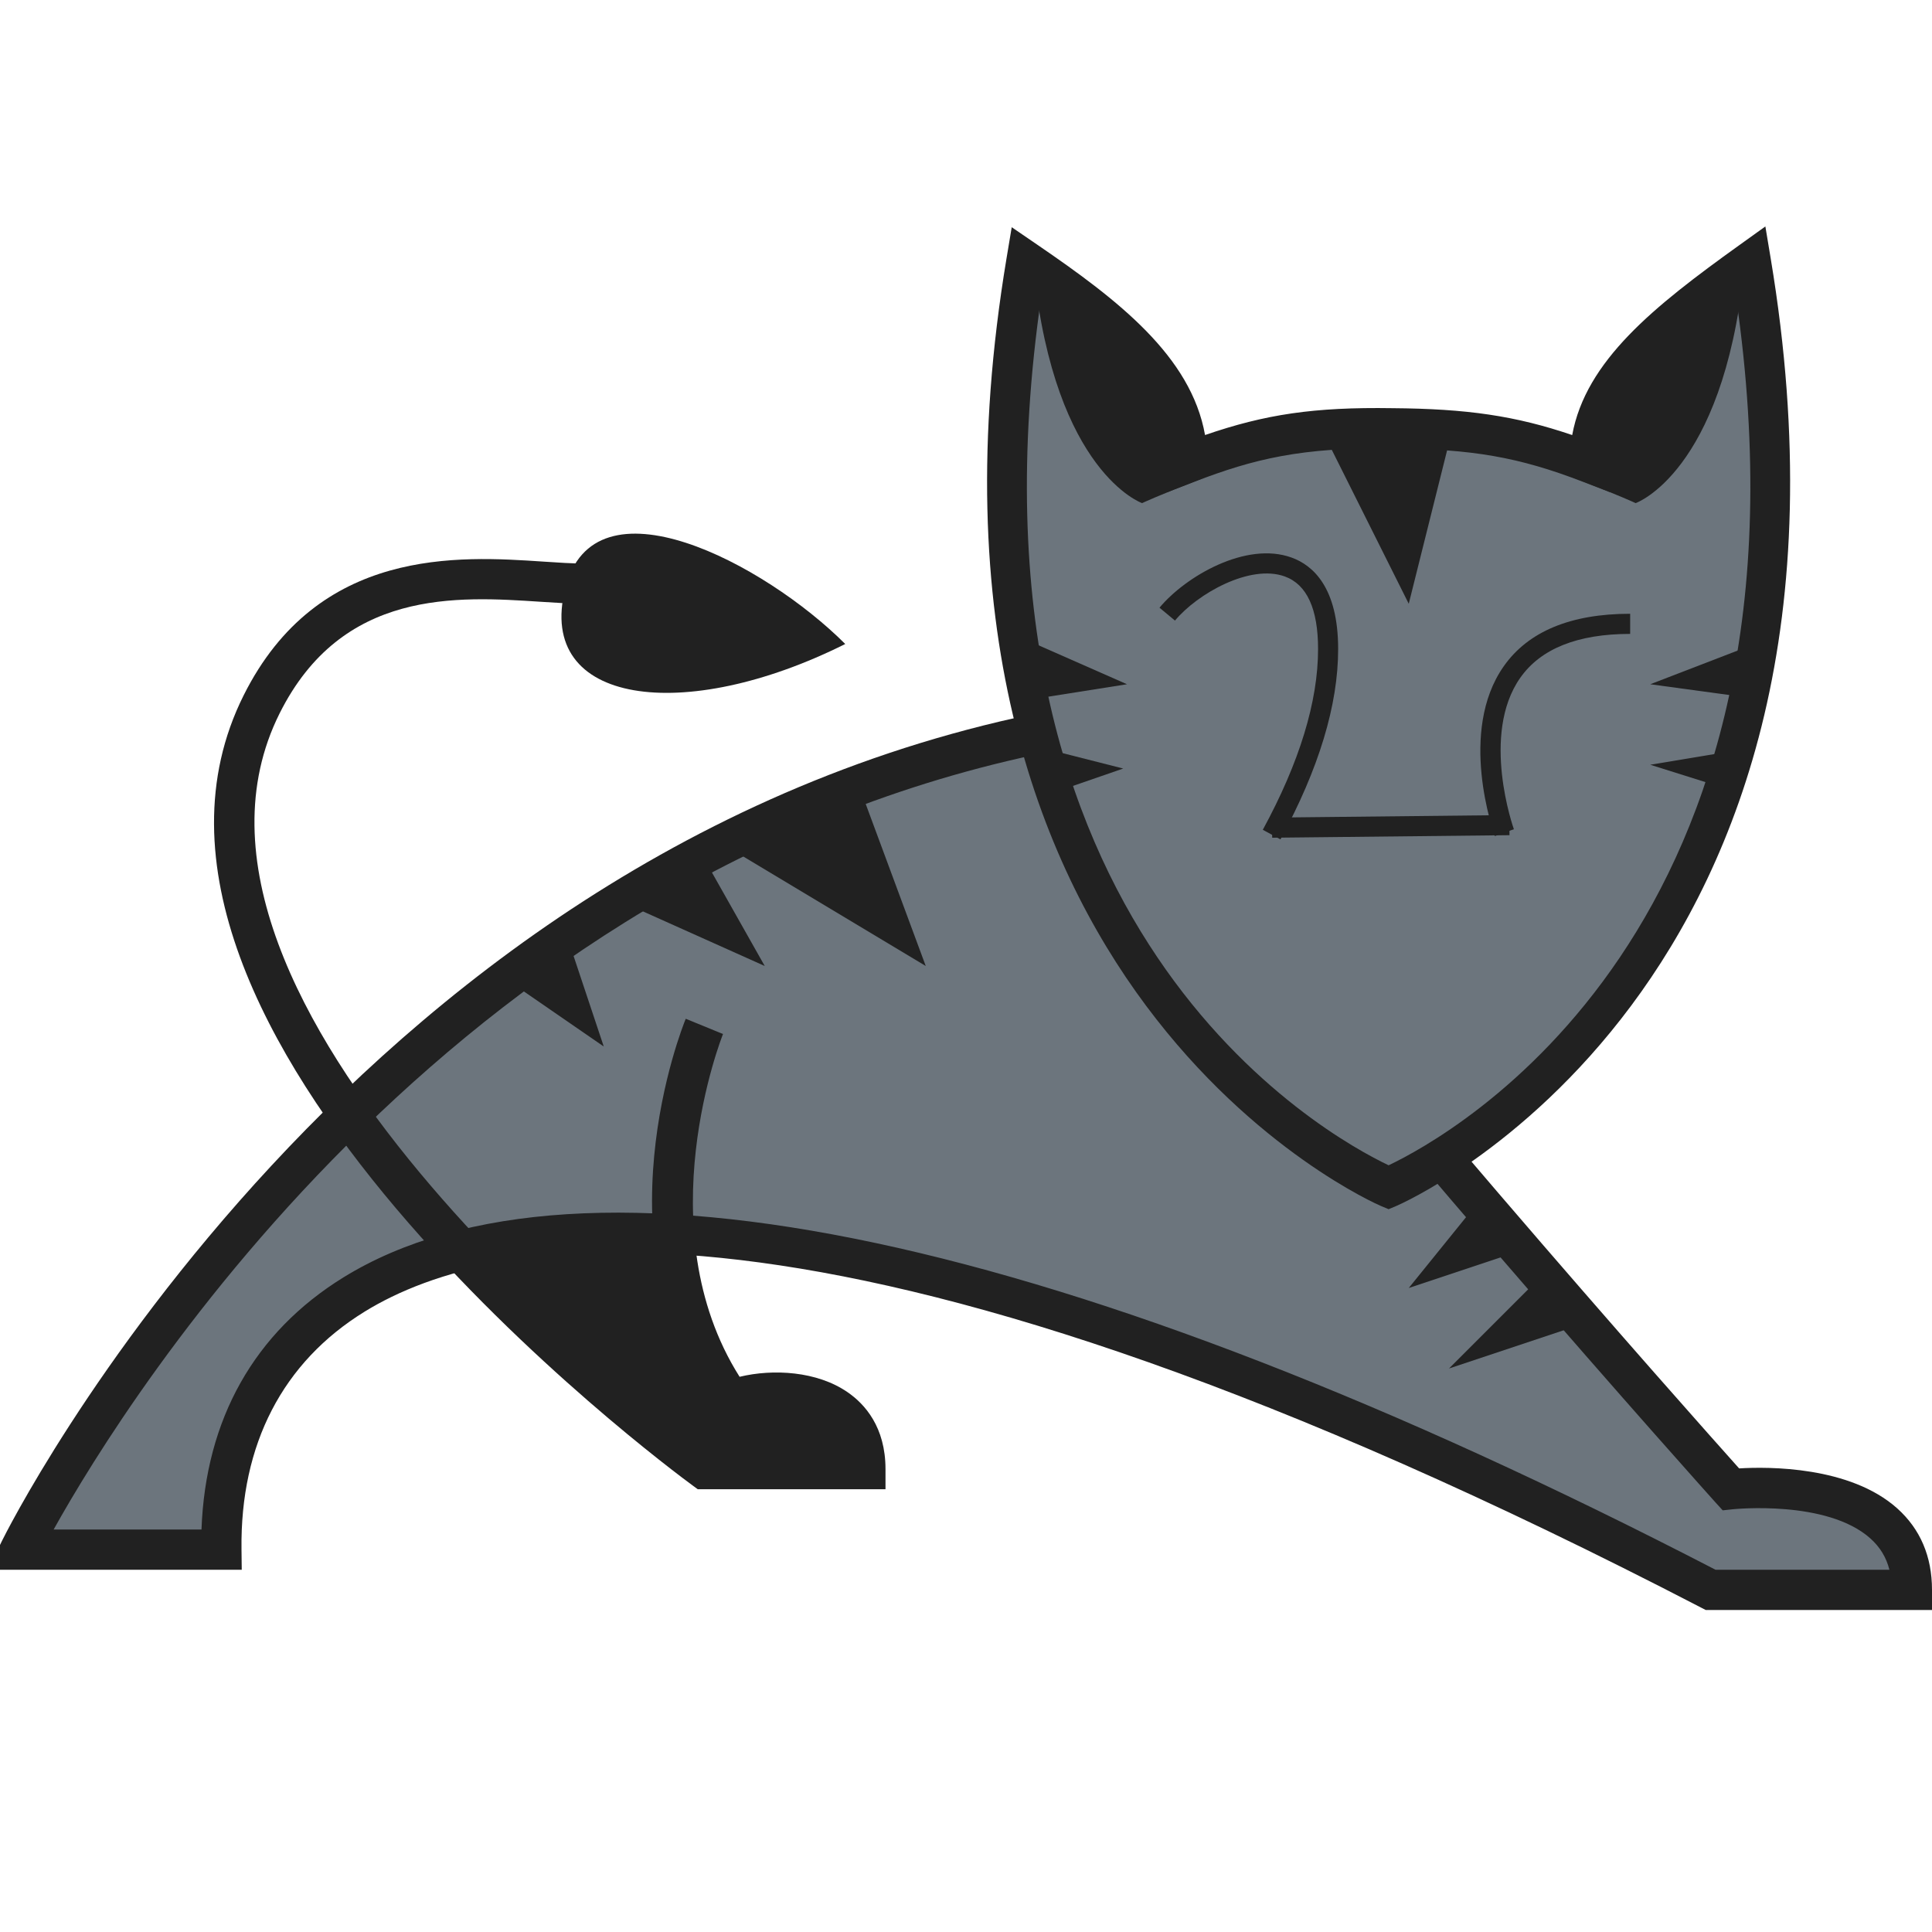 <svg xmlns="http://www.w3.org/2000/svg" width="375" viewBox="0 0 375 375" height="375" version="1.0"><path fill="#6C757D" d="M 3.906 300.781 C 3.906 300.781 70.312 164.062 210.938 140.625 C 265.625 210.938 335.938 289.062 335.938 289.062 C 335.938 289.062 371.094 285.156 371.094 308.594 C 347.656 308.594 332.031 308.594 332.031 308.594 C 121.094 199.219 42.156 236.891 42.969 300.781 Z M 3.906 300.781"/><path fill="#212121" d="M 375 312.5 L 331.078 312.5 L 330.234 312.062 C 163.539 225.625 96.117 238.961 70.766 254.594 C 54.875 264.391 46.617 280.344 46.875 300.727 L 46.922 304.688 L -2.336 304.688 L 0.391 299.07 C 1.062 297.688 69.305 160.266 210.297 136.773 L 212.594 136.391 L 214.023 138.227 C 263.969 202.438 327.766 274.062 337.562 285.016 C 343.242 284.664 359.102 284.578 368.258 292.781 C 372.727 296.789 375 302.109 375 308.594 Z M 332.984 304.688 L 366.734 304.688 C 366.125 302.281 364.906 300.281 363.047 298.617 C 354.617 291.062 336.547 292.93 336.359 292.945 L 334.375 293.156 L 333.031 291.68 C 332.336 290.898 263.234 214.023 209.289 144.867 C 89.969 165.945 24.68 271.258 10.414 296.875 L 39.109 296.875 C 39.891 275.477 49.367 258.609 66.664 247.938 C 112.758 219.523 207.328 239.664 332.984 304.688 Z M 332.984 304.688"/><path fill="#212121" d="M 171.875 289.062 L 135.438 289.062 L 134.406 288.305 C 129.516 284.719 14.938 199.68 47.289 134.969 C 61.703 106.133 89.086 107.906 105.477 109.008 C 108.352 109.203 110.992 109.375 113.281 109.375 L 113.281 117.188 C 110.836 117.188 108.031 117.008 104.961 116.805 C 88.695 115.734 66.375 114.266 54.273 138.461 C 26.352 194.312 126.773 272.711 138.023 281.25 L 163.508 281.25 C 162.891 279.32 161.75 277.805 160.07 276.641 C 155.617 273.578 148.062 273.633 143.328 275.461 L 140.492 276.555 L 138.734 274.078 C 115.625 241.453 132.375 199.516 133.102 197.742 L 140.336 200.703 C 140.18 201.086 125.336 238.422 143.555 267.234 C 150.07 265.664 158.57 266.133 164.492 270.211 C 167.859 272.516 171.875 276.984 171.875 285.156 Z M 171.875 289.062"/><path fill="#6C757D" d="M 339.844 50.781 C 322.594 63.148 308.594 74.219 308.594 89.844 C 295.898 84.961 286.375 83.25 270.266 83.133 C 252.688 83 243.164 84.961 230.469 89.844 C 230.469 74.219 217.773 63.477 199.219 50.781 C 175.781 191.406 269.531 230.469 269.531 230.469 C 269.531 230.469 363.281 191.406 339.844 50.781 Z M 339.844 50.781"/><path fill="#212121" d="M 269.531 234.703 L 268.031 234.078 C 267.062 233.672 171.695 192.18 195.367 50.141 L 196.375 44.102 L 201.422 47.555 C 217.008 58.219 231.172 69.125 233.898 84.438 C 245.586 80.422 255 78.992 270.289 79.227 C 284.688 79.336 294.156 80.695 305.164 84.445 C 307.805 70.039 320.945 59.531 337.562 47.609 L 342.656 43.953 L 343.688 50.141 C 367.359 192.18 271.992 233.672 271.023 234.078 Z M 202.109 57.562 C 184.234 180.375 257.57 220.5 269.531 226.18 C 281.492 220.5 354.773 180.414 336.969 57.703 C 322.773 68.188 312.5 77.695 312.5 89.844 L 312.5 95.531 L 307.188 93.492 C 294.797 88.727 285.812 87.148 270.234 87.039 C 252.547 86.789 243.273 89.117 231.875 93.492 L 226.562 95.531 L 226.562 89.844 C 226.562 77.93 218.008 68.922 202.109 57.562 Z M 202.109 57.562"/><path fill="#212121" d="M 164.062 125 C 132.812 140.625 104 136.883 109.703 114.258 C 115.234 91.797 148.438 109.375 164.062 125 Z M 164.062 125"/><path fill="#212121" d="M 117.188 203.125 L 109.375 179.688 L 99.125 190.672 Z M 117.188 203.125"/><path fill="#212121" d="M 120.117 174.805 L 148.438 187.5 L 136.719 166.75 Z M 120.117 174.805"/><path fill="#212121" d="M 140.625 164.062 L 179.688 187.5 L 166.75 152.586 Z M 140.625 164.062"/><path fill="#212121" d="M 286.867 233.398 L 273.438 250 L 296.875 242.188 Z M 286.867 233.398"/><path fill="#212121" d="M 296.875 250 L 281.25 265.625 L 304.688 257.812 Z M 296.875 250"/><path fill="#212121" d="M 198.242 123.781 L 218.75 132.812 L 200.195 135.742 Z M 198.242 123.781"/><path fill="#212121" d="M 202.641 145.266 L 218.016 149.172 L 204.594 153.812 Z M 202.641 145.266"/><path fill="#212121" d="M 343.75 123.781 L 320.312 132.812 L 341.797 135.742 Z M 343.75 123.781"/><path fill="#212121" d="M 339.359 145.266 L 320.312 148.438 L 337.406 153.812 Z M 339.359 145.266"/><path fill="#212121" d="M 221.68 97.656 C 221.68 97.656 204.836 91.797 200.68 52.734 C 208.008 58.352 233.516 79.711 233.273 92.898 C 224.484 96.312 221.68 97.656 221.68 97.656 Z M 221.68 97.656"/><path fill="#212121" d="M 317.477 97.656 C 317.477 97.656 334.32 91.797 338.477 52.734 C 331.148 58.352 305.641 79.711 305.883 92.898 C 314.664 96.312 317.477 97.656 317.477 97.656 Z M 317.477 97.656"/><path fill="#212121" d="M 89.359 241.945 C 89.359 241.945 112.312 235.352 130.375 239.016 C 132.328 251.227 133.305 264.406 143.805 272.461 C 152.109 270.75 166.266 268.555 168.953 284.914 C 158.695 284.672 138.438 285.406 138.438 285.406 C 138.438 285.406 101.562 260.5 89.359 241.945 Z M 89.359 241.945"/><path fill="#212121" d="M 248.539 162.922 L 245.109 161.062 C 252.227 147.977 255.836 136.172 255.836 125.977 C 255.836 118.18 253.664 113.445 249.383 111.891 C 242.633 109.445 232.414 115.227 228.062 120.453 L 225.055 117.953 C 230.156 111.836 241.906 105.016 250.703 108.227 C 254.82 109.711 259.734 114.008 259.734 125.977 C 259.742 136.828 255.977 149.258 248.539 162.922 Z M 248.539 162.922"/><path fill="#212121" d="M 246.93 162.602 L 246.891 158.695 L 292.945 158.203 L 292.992 162.109 Z M 246.93 162.602"/><path fill="#212121" d="M 290.156 162.281 C 289.859 161.461 282.977 141.984 291.867 129.336 C 296.609 122.57 304.875 119.133 316.414 119.133 L 316.414 123.039 C 306.219 123.039 299.039 125.906 295.07 131.578 C 287.344 142.586 293.773 160.766 293.844 160.953 Z M 290.156 162.281"/><path fill="#212121" d="M 257.812 85.938 L 273.438 117.188 L 281.25 85.938 Z M 257.812 85.938"/></svg>